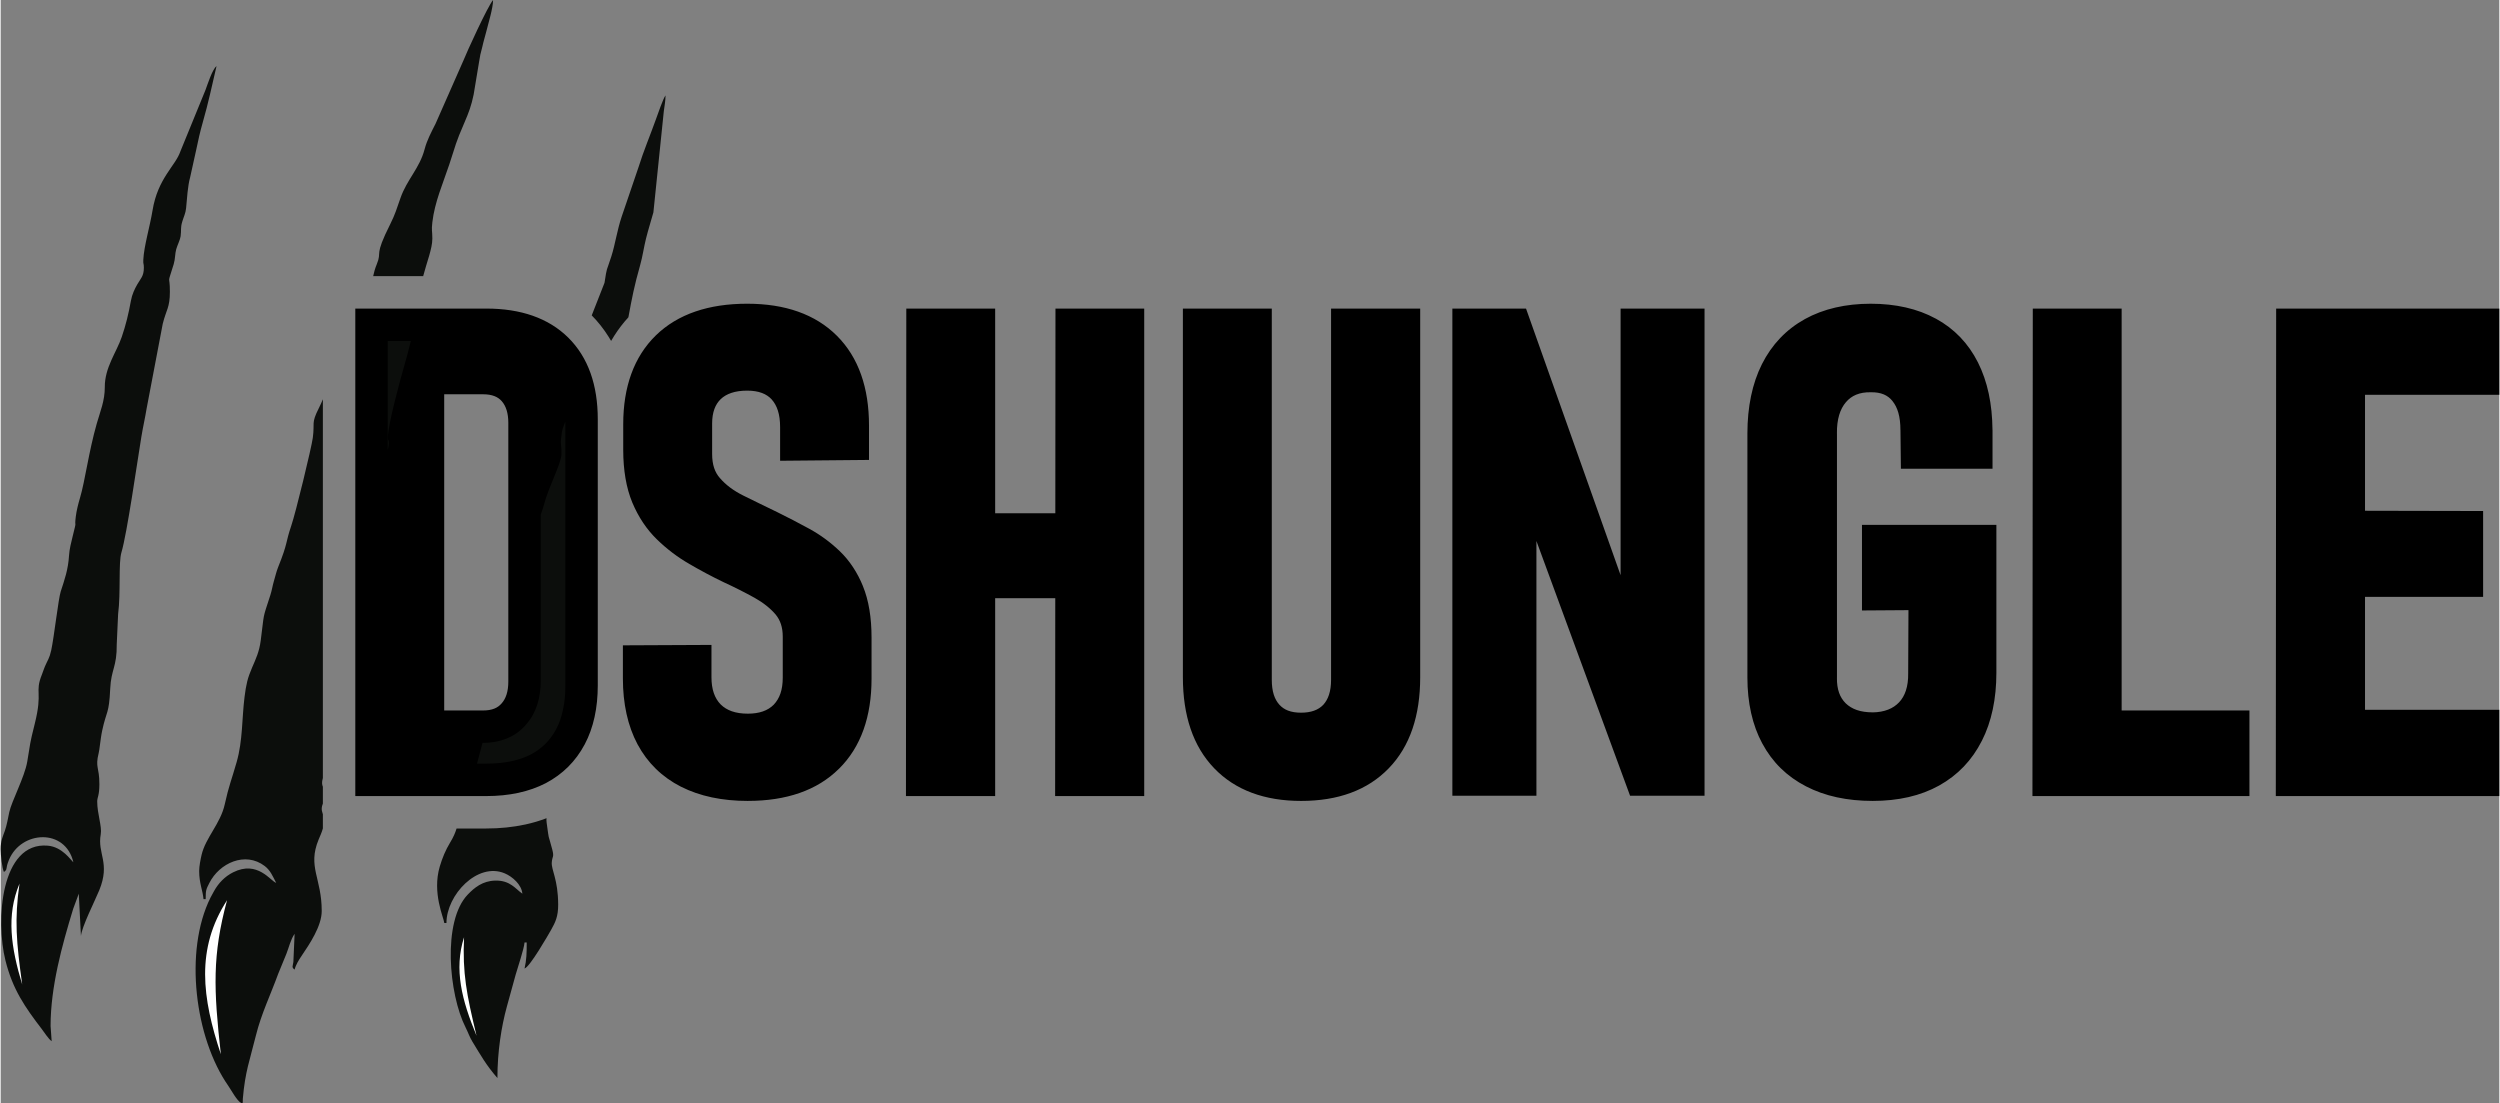 <?xml version="1.0" encoding="UTF-8" standalone="no"?>
<svg
   xml:space="preserve"
   width="1541px"
   height="680px"
   version="1.1"
   style="shape-rendering:geometricPrecision; text-rendering:geometricPrecision; image-rendering:optimizeQuality; fill-rule:evenodd; clip-rule:evenodd"
   viewBox="0 0 1722.867 760.673"
   id="svg8"
   sodipodi:docname="logo_h.svg"
   inkscape:version="1.3.2 (091e20e, 2023-11-25, custom)"
   xmlns:inkscape="http://www.inkscape.org/namespaces/inkscape"
   xmlns:sodipodi="http://sodipodi.sourceforge.net/DTD/sodipodi-0.dtd"
   xmlns="http://www.w3.org/2000/svg"
   xmlns:svg="http://www.w3.org/2000/svg"><rect x="0" y="0" width="1722.867" height="760.673" fill="#808080" stroke="none"/><sodipodi:namedview
   id="namedview8"
   pagecolor="#ffffff"
   bordercolor="#111111"
   borderopacity="1"
   inkscape:showpageshadow="0"
   inkscape:pageopacity="0"
   inkscape:pagecheckerboard="1"
   inkscape:deskcolor="#d1d1d1"
   inkscape:zoom="0.47047372"
   inkscape:cx="770.5"
   inkscape:cy="339.02"
   inkscape:window-width="1920"
   inkscape:window-height="1049"
   inkscape:window-x="4791"
   inkscape:window-y="419"
   inkscape:window-maximized="1"
   inkscape:current-layer="svg8" />
 <defs
   id="defs1"><style
     type="text/css"
     id="style1">
   <![CDATA[
    .fil1 {fill:#0C0E0C}
    .fil2 {fill:#252724}
    .fil3 {fill:white}
    .fil0 {fill:black;fill-rule:nonzero}
   ]]>
  </style></defs>
 <g
   id="Ebene_x0020_1">
  <path
   class="fil0"
   d="M1400.955 542.649l0.232 -329.877 61.271 0 0 277.121 88.119 0 0 59.021 -149.627 0 0.005 -6.265zm-1095.143 -52.756l26.855 0c3.02,0 5.609,-0.435 7.758,-1.304 1.958,-0.791 3.616,-1.978 4.967,-3.558l0.073 -0.074c1.462,-1.651 2.576,-3.677 3.337,-6.057 0.817,-2.549 1.225,-5.564 1.225,-9.025l0 -178.291c0,-6.569 -1.521,-11.572 -4.562,-15.007 -1.335,-1.513 -3.003,-2.659 -4.992,-3.437 -2.164,-0.847 -4.77,-1.271 -7.806,-1.271l-26.855 0 0 218.024zm-6.265 -277.121l35.399 0c11.876,0 22.495,1.642 31.863,4.926 9.561,3.351 17.744,8.391 24.554,15.118l0.025 0.024c6.829,6.786 11.941,14.938 15.337,24.474 3.321,9.328 4.982,19.936 4.982,31.839l0 183.38c0,7.798 -0.733,15.076 -2.208,21.832 -1.495,6.85 -3.761,13.154 -6.806,18.911l-0.025 0.024c-3.111,5.844 -6.897,10.976 -11.356,15.414 -4.473,4.451 -9.605,8.198 -15.395,11.261l-0.049 0.025c-11.473,5.943 -25.189,8.914 -41.149,8.914l-90.207 0 0 -336.142 55.035 0zm215.664 339.485c-8.852,0 -17.101,-0.809 -24.774,-2.426 -7.754,-1.636 -14.858,-4.094 -21.339,-7.376l-0.025 0c-6.504,-3.314 -12.272,-7.423 -17.289,-12.315 -5,-4.875 -9.221,-10.517 -12.65,-16.915 -3.383,-6.354 -5.916,-13.344 -7.595,-20.962 -1.672,-7.584 -2.508,-15.705 -2.508,-24.364l0 -22.923 61.072 -0.287 0 22.299c0,8.226 2.122,14.437 6.363,18.757 2.101,2.061 4.627,3.618 7.589,4.668 3.163,1.122 6.878,1.683 11.156,1.683 7.848,0 13.781,-2.074 17.859,-6.221 2.026,-2.145 3.553,-4.682 4.57,-7.625 1.074,-3.108 1.617,-6.782 1.617,-11.034l0 -28.259c0,-3.21 -0.425,-6.072 -1.258,-8.602 -0.799,-2.428 -1.989,-4.591 -3.552,-6.501l0.007 -0.006c-1.827,-2.147 -3.943,-4.189 -6.345,-6.113 -2.432,-1.948 -5.193,-3.795 -8.284,-5.531 -3.382,-1.863 -6.822,-3.687 -10.296,-5.441 -3.683,-1.861 -7.397,-3.656 -11.117,-5.353l-0.098 -0.049c-3.868,-1.857 -7.74,-3.821 -11.603,-5.879 -4.26,-2.272 -8.196,-4.465 -11.803,-6.571l0.008 -0.014c-4.045,-2.303 -7.956,-4.897 -11.739,-7.768 -3.802,-2.884 -7.379,-5.972 -10.739,-9.253 -3.554,-3.471 -6.747,-7.329 -9.573,-11.568l0.006 -0.004c-2.792,-4.19 -5.233,-8.769 -7.324,-13.73l-0.025 -0.049c-2.096,-5.072 -3.676,-10.672 -4.717,-16.782l0 -0.024c-1.023,-6.008 -1.546,-12.495 -1.546,-19.447l0 -17.776c0,-12.932 1.86,-24.487 5.557,-34.662 3.763,-10.353 9.418,-19.209 16.939,-26.563 7.55,-7.343 16.653,-12.839 27.313,-16.485 10.438,-3.571 22.331,-5.356 35.688,-5.356 13.074,0 24.746,1.813 35.011,5.438 10.48,3.701 19.43,9.262 26.848,16.68 7.419,7.418 12.979,16.368 16.68,26.848 3.625,10.265 5.438,21.936 5.438,35.011l0 23.731 -61.3 0.573 0 -23.24c0,-4.4 -0.52,-8.208 -1.552,-11.423 -0.965,-3.005 -2.393,-5.552 -4.277,-7.638l0.015 -0.013c-1.78,-1.932 -4.008,-3.406 -6.669,-4.411 -2.855,-1.08 -6.26,-1.624 -10.194,-1.624 -4.235,0 -7.896,0.531 -10.984,1.575 -2.915,0.987 -5.34,2.412 -7.271,4.259 -1.905,1.822 -3.359,4.083 -4.353,6.77 -1.057,2.854 -1.589,6.215 -1.589,10.074l0 20.966c0,3.676 0.456,6.899 1.376,9.665 0.876,2.64 2.19,4.953 3.946,6.938l0.073 0.073c1.994,2.325 4.299,4.467 6.916,6.429 2.706,2.029 5.75,3.886 9.13,5.576 2.201,1.1 6.217,3.07 11.422,5.61 5.402,2.636 9.136,4.445 12.13,5.888l0.049 0.025c3.665,1.812 7.309,3.653 10.923,5.527 3.467,1.797 7.105,3.734 10.948,5.837 3.894,2.131 7.588,4.483 11.078,7.05 3.52,2.589 6.886,5.429 10.094,8.514 3.328,3.202 6.352,6.849 9.051,10.939 2.653,4.022 4.944,8.388 6.851,13.093l-0.013 0.005c2.001,4.884 3.496,10.308 4.482,16.277 0.977,5.914 1.466,12.307 1.466,19.188l0 28.259c0,13.157 -1.832,24.885 -5.505,35.192 -3.757,10.543 -9.401,19.539 -16.942,26.995l-0.012 -0.012c-7.496,7.451 -16.563,13.022 -27.18,16.723 -10.454,3.643 -22.339,5.46 -35.631,5.46zm211.857 -9.608l0.091 -130.168 -41.445 0 0 136.433 -61.507 0 0.236 -336.142 61.271 0 0 141.144 41.486 0 0.101 -141.144 61.193 0 0 336.142 -61.431 0 0.005 -6.265zm169.565 9.608c-12.555,0 -23.822,-1.848 -33.799,-5.554 -10.126,-3.761 -18.822,-9.413 -26.083,-16.967 -7.257,-7.55 -12.688,-16.625 -16.289,-27.231 -3.533,-10.406 -5.3,-22.242 -5.3,-35.517l0 -254.216 61.3 0 0 255.963c0,3.984 0.464,7.432 1.4,10.34 0.867,2.696 2.157,4.988 3.873,6.873 1.623,1.785 3.603,3.127 5.927,4.023 2.495,0.96 5.488,1.442 8.971,1.442 6.809,0 11.889,-1.822 15.355,-5.463 1.719,-1.893 3.029,-4.201 3.917,-6.922 0.951,-2.915 1.43,-6.346 1.43,-10.293l0 -255.963 61.453 0 0 254.216c0,13.277 -1.767,25.113 -5.31,35.517 -3.613,10.613 -9.063,19.688 -16.356,27.231 -7.325,7.577 -16.085,13.238 -26.297,16.991 -10.036,3.69 -21.428,5.53 -34.192,5.53zm104.34 -9.836l0 -329.649 50.788 0 65.211 183.842 0 -183.842 57.881 0 0 335.914 -51.344 0 -64.579 -175.655 0 175.655 -57.957 0 0 -6.265zm288.704 -180.529l86.408 0 0 101.981c0,8.987 -0.828,17.4 -2.485,25.224 -1.674,7.909 -4.189,15.164 -7.544,21.751l-0.01 -0.005c-3.394,6.7 -7.541,12.605 -12.437,17.729 -4.915,5.144 -10.579,9.498 -16.99,13.077 -6.419,3.562 -13.461,6.224 -21.144,7.986 -7.62,1.748 -15.834,2.622 -24.659,2.622 -8.821,0 -17.049,-0.828 -24.69,-2.483 -7.712,-1.671 -14.816,-4.195 -21.321,-7.571 -6.593,-3.4 -12.399,-7.566 -17.432,-12.505 -5.013,-4.92 -9.241,-10.605 -12.701,-17.062l-0.01 0.005c-3.408,-6.325 -5.979,-13.321 -7.699,-20.995 -1.699,-7.584 -2.555,-15.725 -2.555,-24.43l0 -168.264c0,-9.173 0.829,-17.759 2.485,-25.745 1.674,-8.07 4.189,-15.446 7.544,-22.116 3.389,-6.737 7.558,-12.705 12.493,-17.89 4.943,-5.193 10.647,-9.585 17.096,-13.164l0.024 -0.025c6.421,-3.539 13.456,-6.194 21.101,-7.96 7.559,-1.749 15.66,-2.622 24.298,-2.622 8.564,0 16.591,0.853 24.065,2.548 7.552,1.713 14.479,4.292 20.767,7.725l0.011 -0.019c6.352,3.445 11.967,7.712 16.852,12.798 4.854,5.053 8.936,10.877 12.253,17.47 3.287,6.531 5.765,13.704 7.432,21.515 1.634,7.655 2.492,15.991 2.573,25.006l0.024 0.049 0 26.699 -63.181 0 -0.297 -26.65 -0.025 -0.049c0,-4.61 -0.481,-8.598 -1.449,-11.961 -0.907,-3.15 -2.254,-5.827 -4.044,-8.028l-0.024 -0.049c-1.617,-2.021 -3.599,-3.53 -5.945,-4.519 -2.491,-1.05 -5.464,-1.549 -8.915,-1.488l-0.195 0c-3.799,-0.062 -7.129,0.502 -9.988,1.683 -2.712,1.121 -5.061,2.851 -7.045,5.179 -2.04,2.395 -3.58,5.303 -4.61,8.739 -1.11,3.7 -1.635,7.962 -1.569,12.801l0.025 0.073 0 168.264 -0.025 0.097c-0.063,3.994 0.44,7.478 1.513,10.466 0.995,2.772 2.514,5.166 4.554,7.192 2.116,2.028 4.645,3.558 7.6,4.587 3.114,1.084 6.779,1.627 11.01,1.627l0 0.023c4.013,-0.073 7.568,-0.714 10.655,-1.922 2.925,-1.143 5.439,-2.822 7.532,-5.031 2.069,-2.185 3.628,-4.872 4.671,-8.043 1.127,-3.422 1.657,-7.365 1.592,-11.809l0.199 -43.698 -32.054 0.227 0 -59.04 6.266 0zm279.085 180.757l0.232 -329.877 153.873 0 0 59.477 -92.602 0 0 79.936 81.434 0.174 0 59.21 -81.434 0 0 77.868 92.602 0 0 59.477 -154.109 0 0.004 -6.265z"
   id="path1" />
  <g
   id="_3313082752">
   <g
   id="g5">
    <path
   class="fil1"
   d="M136.854 600.514c0,8.625 2.486,13.37 2.992,19.444l1.495 0c0,-6.189 0.308,-6.667 2.471,-10.991 6.945,-13.876 24.818,-22.093 38.265,-11.797 4.003,3.064 5.549,7.178 7.874,11.57 -3.755,-1.002 -12.709,-15.781 -29.684,-7.248 -5.757,2.893 -10.12,7.457 -13.182,12.992 -0.856,1.547 -1.612,2.839 -2.371,4.36 -18.528,37.147 -10.69,97.101 12.22,129.853 1.877,2.683 6.04,10.484 8.85,11.792 1.611,0.75 1.009,-0.923 1.168,-2.788 1.616,-19.009 4.74,-26.357 9.093,-43.961 3.61,-14.6 10.219,-28.269 15.306,-42.277l5.65 -13.793c1.762,-4.405 2.885,-9.784 5.663,-13.781l-0.853 19.421c-0.39,3.015 -1.385,3.618 0.853,5.257 0.755,-3.244 2.978,-6.76 4.781,-9.427 5.478,-8.1 13.915,-20.556 13.915,-30.956 0,-22.854 -9.904,-30.442 -2.153,-49.267 1.015,-2.466 2.207,-4.955 2.945,-7.707l0 -9.752c-0.388,-1.398 -0.792,-2.537 -0.792,-3.571 0,-1.569 0.36,-2.748 0.792,-3.828l0 -11.568c-0.562,-1.454 -0.882,-2.927 0,-6.037l0 -261.145c-0.785,1.93 -1.696,3.963 -2.788,6.126 -5.487,10.871 -2.693,9.78 -4.165,20.513 -0.961,7.004 -11.741,51.498 -14.87,60.662 -4.055,11.875 -2.15,11.4 -9,28.393 -1.236,3.068 -1.9,6.186 -2.965,9.747 -0.881,2.948 -1.364,6.303 -2.416,9.55 -5.8,17.904 -3.979,11.12 -6.663,31.476 -1,7.583 -3.251,12.334 -5.997,18.682 -3.018,6.976 -4.061,11.41 -5.165,20.262 -1.83,14.683 -1.187,29.89 -5.405,44.7 -3.432,12.052 -5.474,16.571 -8.221,29.17 -2.883,13.219 -13.219,22.991 -15.981,34.872 -0.7,3.008 -1.662,7.886 -1.662,11.052zm130.018 -290.257c0.37,-1.468 0.679,-2.938 0.72,-4.456 0.097,-3.572 -0.614,-0.859 -0.614,-4.422 0,-8.113 8.478,-39.572 11.482,-49.84 1.375,-4.699 2.887,-10.388 4.347,-16.407l-15.935 0 0 75.125zm24.439 -119.844c2.511,-9.73 6.328,-18.886 6.328,-25.889 0,-5.696 -0.696,-5.28 -0.006,-11.213 1.641,-14.094 7.282,-26.674 11.692,-39.919 4.897,-14.707 3.862,-13.634 10.539,-29.097 2.759,-6.387 4.755,-11.596 6.264,-19.162l3.729 -22.446c0.345,-1.708 0.461,-3.003 0.892,-5.091 0.366,-1.776 0.854,-3.003 1.359,-5.371 0.799,-3.749 1.926,-7.193 2.783,-10.678 1.347,-5.475 4.627,-16.058 4.627,-21.547 -3.696,4.252 -18.245,36.096 -20.416,41.654l-19.224 43.595c-2.989,5.993 -5.863,11.151 -7.623,17.803 -3.425,12.942 -12.201,20.848 -16.597,33.508 -2.442,7.029 -3.779,11.469 -6.934,17.745 -11.786,23.442 -5.445,18.371 -9.429,27.963 -1.188,2.861 -1.904,5.542 -2.458,8.145l34.474 0z"
   id="path2" />
    <path
   class="fil1"
   d="M359.71 616.219c-4.529,-3.033 -8.286,-9.31 -18.698,-9.032 -8.801,0.235 -14.347,4.869 -18.898,9.575 -17.725,18.326 -13.124,68.914 -1.545,91.694 1.714,3.372 2.744,6.595 4.59,9.619 5.958,9.761 9.566,16.32 17.35,25.276 0,-18.226 2.699,-35.434 6.574,-49.514 2.056,-7.468 4.046,-14.755 5.976,-21.694 1.428,-5.132 5.761,-17.637 6.146,-22.272l1.496 0c0,7.434 -0.101,11.962 -1.496,17.949 3.654,-0.976 16.647,-23.705 18.279,-26.593 3.021,-5.347 4.949,-9.336 4.915,-17.521 -0.071,-17.496 -4.804,-23.752 -4.413,-29.093 0.317,-4.319 1.736,-3.481 0.371,-8.711 -3.398,-13.023 -1.861,-4.159 -3.917,-18.642 -0.169,-1.191 -0.176,-2.197 -0.069,-3.083 -4.692,1.792 -9.585,3.241 -14.678,4.344 -8.472,1.835 -17.464,2.753 -26.974,2.753l-20.385 0c-0.825,2.764 -2.091,5.849 -4.585,9.94 -2.894,4.749 -5.247,10.36 -6.979,16.204 -5.439,18.35 2.798,35.42 3.095,38.992l1.496 0c0,-19.234 21.354,-42.171 40.193,-34.21 5.281,2.232 11.635,7.764 12.156,14.019zm73.11 -397.435c2.534,-13.649 4.001,-21.478 8.089,-35.879 1.725,-6.079 2.559,-12.44 4.054,-18.381 1.598,-6.353 3.462,-12.21 5.099,-18.084l7.19 -69.837c0.501,-3.624 1.172,-7.229 1.172,-10.793 -1.497,1.723 -5.559,13.481 -6.451,15.984 -3.948,11.086 -8.926,22.935 -12.157,33.46l-11.588 34.031c-3.24,9.66 -4.525,19.264 -7.096,27.304 -3.759,11.752 -2.885,6.411 -4.775,18.409l-8.813 22.467c4.344,4.384 8.234,9.313 11.666,14.789 0.584,0.933 1.149,1.871 1.697,2.817 0.701,-1.216 1.429,-2.416 2.185,-3.601 2.904,-4.554 6.147,-8.783 9.728,-12.686zm-43.473 71.936c-0.313,0.824 -0.651,1.698 -1.019,2.633 -1.446,3.674 -1.391,4.74 -1.957,9.32 -0.482,3.904 0.558,5.581 0.293,10.683 -0.351,6.769 -8.924,22.484 -11.99,34.396 -0.589,2.287 -1.387,4.658 -2.287,7.009l0 115.114c0,2.42 -0.19,5.031 -0.568,7.826 -0.38,2.794 -0.977,5.468 -1.793,8.012 -0.848,2.651 -1.871,5.065 -3.067,7.236 -1.256,2.28 -2.802,4.471 -4.636,6.57l0.013 0.011 -0.646 0.738 -0.416 0.499 -0.073 0.073 -0.018 -0.018c-1.592,1.705 -3.27,3.188 -5.032,4.45 -2.164,1.551 -4.642,2.891 -7.428,4.017 -2.578,1.042 -5.307,1.806 -8.182,2.288 -2.679,0.451 -5.304,0.676 -7.874,0.676l-0.435 0c-1.277,5.071 -2.621,9.535 -3.786,14.301l6.273 0c6.449,0 12.296,-0.568 17.541,-1.704 4.943,-1.071 9.366,-2.609 13.264,-4.612l0.135 -0.074 0.077 -0.078 0.049 -0.025 0.014 0.028c1.815,-0.976 3.523,-2.048 5.121,-3.216 1.714,-1.253 3.272,-2.576 4.67,-3.968 1.381,-1.374 2.686,-2.894 3.913,-4.559 1.35,-1.832 2.508,-3.649 3.473,-5.452l-0.023 -0.012c1.135,-2.145 2.055,-4.199 2.762,-6.163 0.687,-1.911 1.337,-4.269 1.949,-7.071 0.621,-2.845 1.057,-5.51 1.307,-7.992 0.251,-2.483 0.376,-5.525 0.376,-9.123l0 -181.813z"
   id="path3" />
    <path
   class="fil1"
   d="M98.714 184.716c0,5.645 -2.215,7.383 -4.455,11.249 -1.89,3.262 -3.684,7.091 -4.436,11.269 -1.643,9.132 -3.536,16.9 -6.337,25.072 -3.725,10.874 -11.779,21.062 -11.703,34.663 0.052,9.321 -3.142,16.715 -5.542,25.119 -5.574,19.524 -8.02,39.346 -11.559,51.259 -1.192,4.01 -2.369,8.633 -2.893,12.812 -1.155,9.238 1.126,0.548 -2.142,13.563 -1.009,4.016 -2.262,9.048 -2.512,13.193 -0.599,9.92 -3.107,16.855 -5.737,24.923 -1.604,4.921 -4.648,31.875 -6.555,40.559 -1.271,5.791 -2.485,6.732 -4.409,11.296 -0.807,1.915 -1.326,3.716 -2.022,5.456 -5.119,12.798 0.75,11.258 -4.929,33.959 -3.752,14.995 -2.779,12.15 -5.194,26.215 -1.794,10.449 -10.783,27.222 -12.379,34.735 -0.882,4.154 -1.641,8.764 -3.002,12.703 -1.477,4.274 -2.908,6.74 -2.908,12.796 0,4.259 0.982,13.076 2.243,15.705 2.861,-2.096 0.716,-1.793 3.507,-8.459 8.411,-20.089 38.85,-21.9 44.355,1.728 -1.611,-1.18 -7.433,-10.554 -17.661,-11.427 -32.458,-2.775 -36.052,51.619 -29.158,79.186 5.002,20.004 13.428,32.095 25.14,47.4 1.724,2.253 4.583,6.802 6.722,8.234l-0.748 -10.469c0,-26.968 7.845,-55.492 15.61,-80.862l3.834 -10.374 1.496 29.165c0.522,-6.272 9.726,-24.436 12.618,-31.504 7.815,-19.098 -1.453,-25.095 1.037,-38.631 0.961,-5.222 -2.438,-14.115 -2.438,-22.597 0,-3.041 1.496,-3.829 1.496,-11.965 0,-12.111 -3.008,-11.194 -0.484,-21.423 0.435,-1.762 0.531,-3.213 0.81,-5.174 0.53,-3.716 0.857,-6.825 1.614,-10.351 3.026,-14.086 4.705,-10.981 5.532,-28.868 0.623,-13.479 4.662,-14.881 4.499,-30.65l0.942 -20.745c1.909,-14.804 0.147,-35.464 2.291,-42.579 3.855,-12.802 10.814,-61.925 13.748,-79.732 1.163,-7.057 2.485,-12.527 3.633,-19.55l11.118 -58.431c2.454,-9.759 4.907,-11.044 4.907,-22.016 0,-13.113 -2.215,-3.155 2.639,-19.047 1.076,-3.523 0.859,-7.218 1.722,-10.243 0.793,-2.778 2.724,-6.579 3.037,-8.929 0.617,-4.632 -0.216,-5.539 1.125,-10.093 1.004,-3.408 2.321,-5.781 2.653,-9.312 0.612,-6.505 1.148,-15.475 2.76,-21.171l4.198 -18.985c1.235,-6.223 2.788,-12.881 4.616,-19.315 1.864,-6.559 3.378,-12.442 4.92,-19.011l4.487 -19.444c-2.902,2.126 -6.271,12.873 -7.58,16.352l-17.362 42.464c-3.307,9.868 -15.571,18.468 -19.181,40.646 -1.794,11.021 -5.954,24.792 -6.367,34.103 -0.151,3.407 0.384,2.076 0.384,5.533z"
   id="path4" />
    <path
   class="fil2"
   d="M2.243 602.757l0.223 -0.222c-0.014,0.014 -0.297,0.148 -0.223,0.222z"
   id="path5" />
   </g>
   <path
   class="fil3"
   d="M156.092 620.706c-10.284,38.139 -9.263,61.322 -4.293,106.192 -12.932,-38.887 -17.407,-72.54 4.293,-106.192z"
   id="path6" />
   <path
   class="fil3"
   d="M319.501 646.26c-1.117,24.676 1.711,39.442 8.627,67.926 -10.152,-24.41 -15.7,-45.748 -8.627,-67.926z"
   id="path7" />
   <path
   class="fil3"
   d="M12.966 609.29c-3.551,24.979 -2.198,40.162 1.865,69.549 -7.685,-25.468 -11.094,-47.509 -1.865,-69.549z"
   id="path8" />
  </g>
 </g>
</svg>
